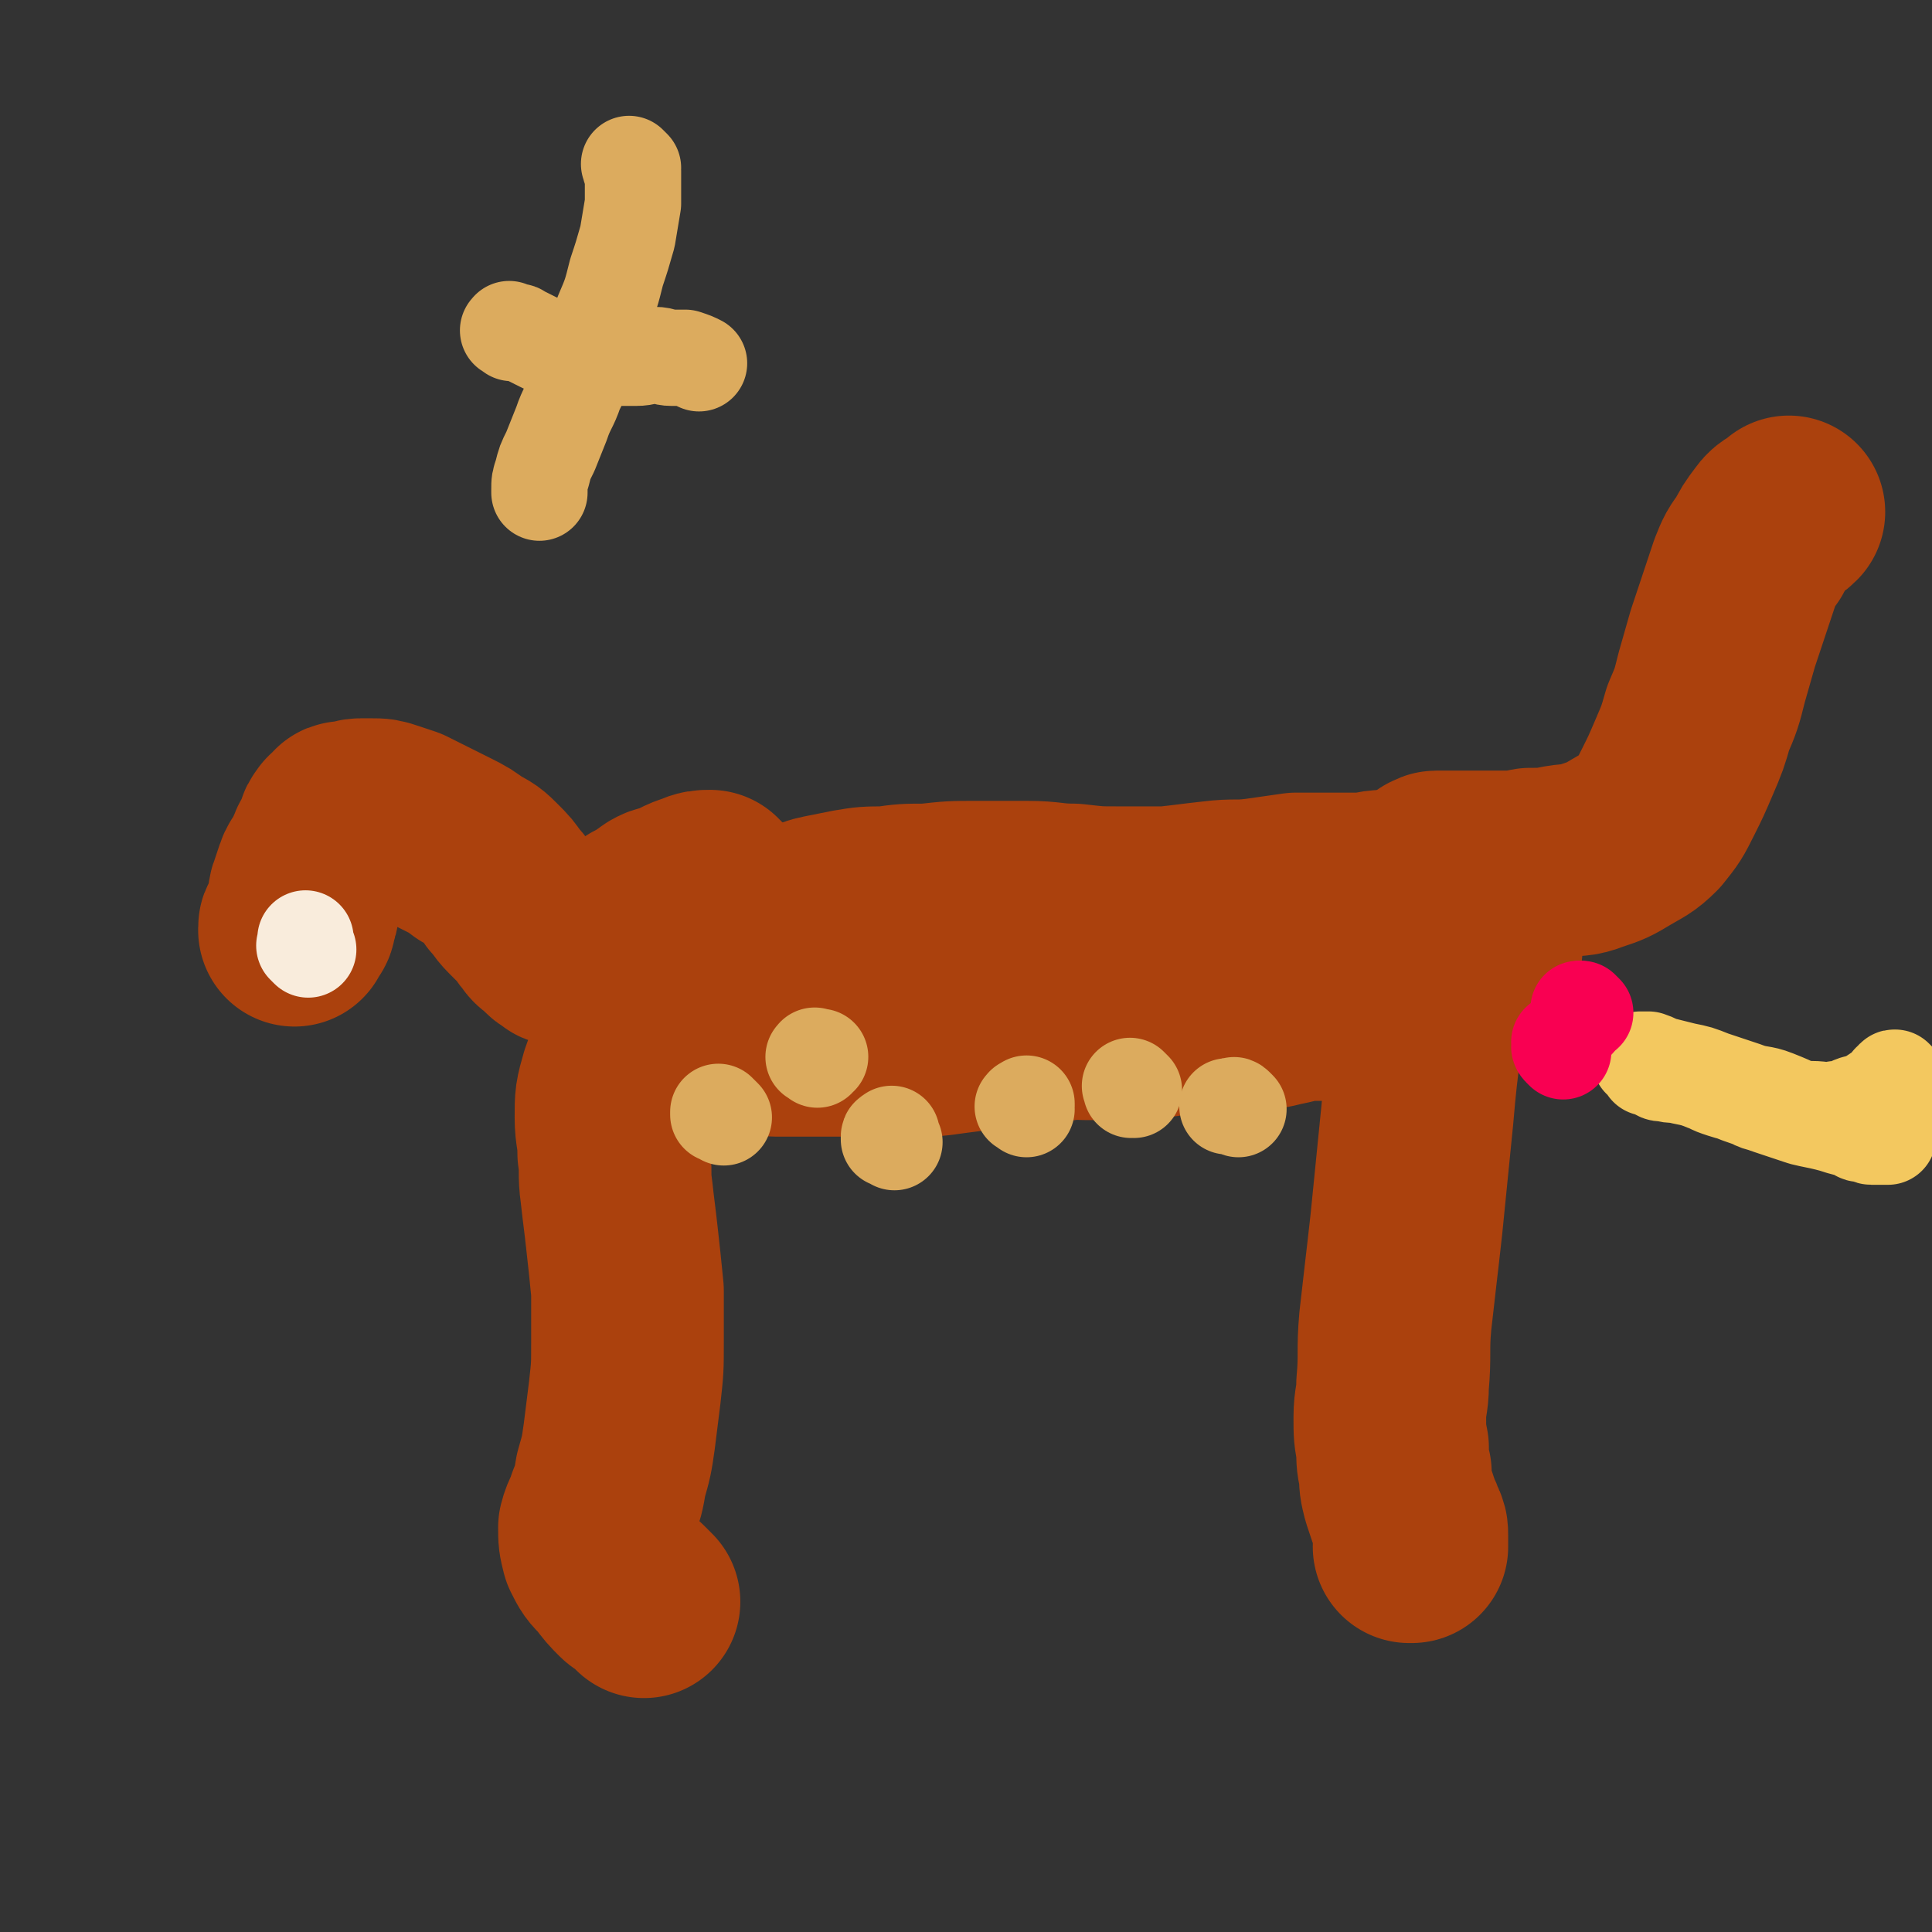 <svg viewBox='0 0 702 702' version='1.1' xmlns='http://www.w3.org/2000/svg' xmlns:xlink='http://www.w3.org/1999/xlink'><rect x="0" y="0" width="702" height="702" fill="#333333" stroke="none"/><g fill='none' stroke='#AB410D' stroke-width='70' stroke-linecap='round' stroke-linejoin='round'><path d='M234,582c-1,-1 -1,-1 -1,-1 -1,-1 0,0 0,0 -1,-1 -1,-1 -2,-2 -1,-1 -2,-1 -3,-2 -3,-3 -3,-3 -6,-7 -3,-3 -3,-3 -5,-7 -1,-4 -1,-4 -1,-8 1,-4 2,-4 3,-8 2,-5 2,-5 3,-11 2,-7 2,-7 3,-14 1,-8 1,-8 2,-16 1,-9 1,-9 1,-18 0,-9 0,-10 0,-19 -1,-10 -1,-10 -2,-19 -1,-9 -1,-8 -2,-17 -1,-7 0,-7 -1,-14 0,-7 -1,-7 -1,-13 0,-7 0,-7 2,-14 2,-6 3,-6 6,-12 3,-6 3,-6 7,-11 3,-4 4,-4 8,-8 5,-4 5,-4 10,-8 4,-3 5,-3 9,-6 4,-3 4,-3 8,-6 4,-2 4,-2 8,-4 5,-2 5,-1 10,-3 5,-1 4,-2 9,-3 5,-1 5,-1 10,-2 6,-1 6,-1 13,-1 7,-1 7,-1 15,-1 9,-1 9,-1 18,-1 9,0 9,0 18,0 9,0 9,1 17,1 9,1 8,1 17,1 8,0 9,0 17,0 9,-1 8,-1 17,-2 8,-1 8,0 16,-1 7,-1 7,-1 14,-2 6,0 6,0 12,0 6,0 6,0 11,0 5,0 5,-1 9,-1 3,0 3,1 6,1 1,0 2,0 3,0 2,0 2,0 4,1 1,1 1,1 2,2 1,2 1,2 2,4 1,4 1,4 1,8 0,10 0,10 -1,20 -2,24 -3,23 -5,47 -2,20 -2,20 -4,40 -2,18 -2,17 -4,35 -1,11 0,12 -1,23 0,6 -1,6 -1,12 0,6 0,6 1,11 0,5 0,5 1,9 0,4 0,4 1,8 1,3 1,3 2,6 1,3 1,2 2,5 1,2 1,2 1,4 0,0 0,1 0,1 0,1 0,1 0,2 0,0 0,0 0,0 0,1 0,1 0,1 0,0 -1,0 -1,0 0,0 1,0 1,0 '/><path d='M522,317c-1,-1 -1,-1 -1,-1 -1,-1 0,0 0,0 1,0 0,-1 1,-1 1,0 2,0 3,0 5,0 5,0 9,0 6,0 6,0 11,0 6,0 6,0 11,-1 6,0 6,0 11,-1 6,-1 6,0 11,-2 6,-2 6,-2 11,-5 5,-3 6,-3 10,-7 4,-5 4,-5 7,-11 3,-6 3,-6 6,-13 3,-7 3,-7 5,-14 3,-7 3,-7 5,-15 2,-7 2,-7 4,-14 2,-6 2,-6 4,-12 2,-6 2,-6 4,-12 2,-5 2,-5 5,-9 2,-4 2,-4 5,-8 2,-3 3,-2 6,-5 '/><path d='M540,345c-1,-1 -1,-1 -1,-1 -1,-1 -1,-1 -1,-1 0,0 0,0 0,0 -1,1 -1,1 -2,1 0,0 -1,0 -1,0 -1,0 0,1 -1,1 -1,0 -1,0 -2,0 -3,1 -3,2 -6,3 -2,1 -2,0 -4,1 -2,0 -2,0 -3,1 -1,1 -1,1 -2,2 -2,1 -2,1 -4,2 -2,1 -2,2 -4,3 -2,2 -2,2 -4,3 -2,1 -2,1 -5,2 -3,1 -4,0 -7,1 -3,0 -3,0 -6,1 -3,0 -2,1 -5,1 -2,0 -2,0 -5,0 -2,0 -3,0 -5,0 -3,0 -3,1 -6,1 -2,0 -2,0 -5,0 -3,0 -3,0 -6,0 -2,0 -2,0 -4,0 -2,0 -3,0 -5,0 -3,0 -3,0 -6,1 -3,1 -3,1 -6,2 -3,1 -3,1 -7,1 -4,1 -4,1 -9,1 -4,1 -4,1 -9,1 -5,0 -6,0 -11,0 -6,0 -6,0 -12,-1 -6,0 -6,0 -11,-1 -5,0 -4,-1 -9,-1 -5,-1 -5,-1 -10,-1 -5,0 -6,0 -11,0 -6,0 -5,-1 -11,-1 -5,0 -5,0 -10,0 -5,0 -5,0 -10,0 -4,0 -4,1 -8,1 -4,0 -5,0 -9,0 -4,0 -4,0 -7,1 -3,1 -3,1 -6,2 -3,1 -2,1 -5,2 -2,1 -2,0 -4,1 -1,0 -1,1 -2,1 -1,1 -1,0 -2,1 0,0 0,1 0,1 1,0 1,0 2,0 2,0 2,0 3,0 3,0 3,1 6,1 5,0 6,0 11,0 6,0 6,0 11,0 7,0 7,0 13,0 8,0 8,0 15,0 7,0 7,0 14,-1 8,-1 7,-1 15,-2 7,-1 7,0 14,-1 7,-1 6,-1 13,-2 6,-1 6,0 12,-1 5,0 5,-1 10,-1 5,0 5,0 10,0 5,0 5,-1 10,-1 4,0 5,0 9,0 5,0 5,0 9,0 5,0 5,0 9,-1 4,0 4,0 8,-1 5,-1 4,-1 9,-2 4,-1 4,0 8,-1 4,-1 3,-1 7,-2 3,-1 4,0 7,-1 4,-1 4,-1 7,-2 3,-1 3,-1 6,-2 3,-1 3,-1 5,-2 3,-1 3,-1 5,-2 2,-1 2,-1 4,-2 1,0 1,0 2,-1 1,0 1,0 1,-1 0,0 0,0 0,-1 0,0 0,-1 0,-1 0,0 1,1 1,1 0,0 0,0 0,0 '/><path d='M259,325c-1,-1 -2,-1 -1,-1 0,-1 0,-1 1,-1 0,0 0,0 0,0 0,0 -1,0 -1,0 0,0 0,-1 0,-1 -2,0 -3,0 -5,1 -3,1 -3,1 -5,2 -2,1 -2,1 -4,2 -2,1 -2,0 -4,1 -2,1 -1,1 -3,2 -2,2 -2,2 -5,3 -2,2 -2,2 -5,3 -3,2 -3,2 -6,3 -3,2 -3,2 -6,3 -2,1 -2,1 -4,1 -2,1 -2,0 -4,1 -1,0 -1,1 -2,1 0,0 -1,0 -1,0 -1,0 0,-1 -1,-1 -1,-1 -1,0 -2,-1 -1,-1 -1,-1 -2,-2 -1,-1 -2,-1 -3,-3 -2,-2 -2,-3 -4,-5 -2,-2 -2,-2 -4,-4 -3,-3 -2,-3 -5,-6 -2,-3 -2,-3 -5,-6 -3,-3 -3,-3 -7,-5 -4,-3 -4,-3 -8,-5 -4,-2 -4,-2 -8,-4 -4,-2 -4,-2 -8,-4 -3,-1 -3,-1 -6,-2 -3,-1 -3,-1 -6,-1 -2,0 -2,0 -4,0 -2,0 -2,1 -4,1 -1,0 -1,0 -2,0 -1,0 0,1 -1,1 0,1 0,1 -1,1 0,1 -1,0 -1,1 -1,1 -1,1 -1,2 -1,1 0,2 -1,3 -1,2 -1,1 -2,3 -1,2 -1,3 -2,5 -1,3 -2,2 -3,5 -1,3 -1,3 -2,6 -1,2 0,3 -1,5 0,2 0,2 -1,4 0,2 0,2 -1,3 0,1 -1,0 -1,1 0,0 0,1 0,1 '/></g>
<g fill='none' stroke='#F9ECDC' stroke-width='35' stroke-linecap='round' stroke-linejoin='round'><path d='M112,345c-1,-1 -1,-1 -1,-1 -1,-1 0,0 0,0 0,0 0,0 0,-1 0,-1 0,-1 0,-2 '/></g>
<g fill='none' stroke='#F3C85F' stroke-width='35' stroke-linecap='round' stroke-linejoin='round'><path d='M690,393c-1,-1 -1,-1 -1,-1 -1,-1 0,0 0,0 0,0 0,0 0,0 0,0 0,0 0,0 -1,-1 -1,0 -1,0 0,0 0,1 0,1 0,0 -1,0 -1,0 -1,0 0,1 -1,1 -2,2 -2,2 -5,4 -3,2 -3,2 -7,3 -3,1 -3,2 -7,2 -4,1 -4,0 -9,0 -4,0 -5,0 -9,0 -5,-1 -5,-1 -9,-2 -4,-1 -3,-2 -7,-3 -3,-1 -4,-1 -7,-2 -3,-1 -3,-1 -5,-2 -3,-1 -3,-2 -6,-3 -3,-1 -3,-1 -7,-2 -2,-1 -3,0 -5,-1 -2,-1 -1,-1 -3,-2 -1,0 -1,0 -2,0 -1,0 0,-1 -1,-1 0,0 -1,0 -1,0 0,0 1,0 1,0 1,0 1,0 2,0 3,1 2,1 5,2 4,1 4,1 8,2 5,1 5,1 10,3 6,2 6,2 12,4 5,2 6,1 11,3 5,2 5,2 9,4 5,2 4,2 9,4 3,1 3,1 6,2 3,1 3,1 5,2 1,0 1,1 2,1 1,0 1,0 2,0 1,0 1,1 2,1 1,0 1,0 2,0 1,0 1,0 2,0 1,0 1,0 1,0 1,0 1,0 1,0 0,0 0,-1 -1,-1 -1,0 -2,0 -3,0 -3,0 -2,-1 -5,-1 -3,-1 -3,0 -6,-1 -4,-1 -3,-1 -7,-2 -4,-1 -5,-1 -9,-2 -6,-2 -6,-2 -12,-4 -6,-2 -5,-2 -11,-4 -5,-2 -5,-2 -11,-4 -5,-2 -5,-2 -10,-3 -3,-1 -3,0 -6,-1 -2,0 -2,0 -3,-1 -1,0 -1,-1 -2,-1 0,0 -1,0 -1,0 -1,0 0,0 -1,-1 0,0 0,0 0,0 0,0 0,0 0,0 '/></g>
<g fill='none' stroke='#F90052' stroke-width='35' stroke-linecap='round' stroke-linejoin='round'><path d='M568,382c-1,-1 -1,-1 -1,-1 -1,-1 0,-1 0,-1 0,0 0,0 0,0 0,0 0,0 0,-1 0,0 0,0 0,0 0,0 0,0 0,0 -1,-1 0,0 0,0 '/><path d='M576,368c-1,-1 -1,-1 -1,-1 -1,-1 0,0 0,0 0,0 0,1 0,1 0,0 0,0 0,0 0,0 0,0 0,0 -1,-1 0,0 0,0 '/><path d='M575,368c-1,-1 -1,-1 -1,-1 -1,-1 0,0 0,0 0,0 0,1 0,1 0,1 0,1 0,1 0,1 -1,0 -1,1 0,0 0,1 0,1 '/></g>
<g fill='none' stroke='#DCAB5E' stroke-width='35' stroke-linecap='round' stroke-linejoin='round'><path d='M450,403c-1,-1 -1,-1 -1,-1 -1,-1 -1,0 -1,0 0,0 0,0 -1,0 0,0 0,0 -1,0 0,0 0,0 0,0 '/><path d='M412,396c-1,-1 -1,-1 -1,-1 -1,-1 0,0 0,0 0,0 0,1 0,1 '/><path d='M373,403c-1,-1 -2,-1 -1,-1 0,-1 0,0 1,0 0,0 0,0 0,0 0,0 0,0 0,-1 '/><path d='M325,415c-1,-1 -1,-1 -1,-1 -1,-1 0,0 0,0 0,0 -1,0 -1,0 0,0 0,-1 0,-1 0,-1 1,0 1,-1 '/><path d='M263,406c-1,-1 -1,-1 -1,-1 -1,-1 0,0 0,0 0,0 -1,0 -1,0 0,0 0,0 0,-1 '/><path d='M297,385c-1,-1 -2,-1 -1,-1 0,-1 0,0 1,0 0,0 0,0 0,0 1,0 1,0 1,0 '/><path d='M230,61c-1,-1 -1,-1 -1,-1 -1,-1 0,0 0,0 0,0 0,1 0,1 0,1 1,0 1,1 0,2 0,2 0,4 0,4 0,4 0,8 -1,6 -1,6 -2,12 -2,7 -2,7 -4,13 -2,8 -2,8 -5,15 -2,8 -2,8 -5,15 -2,7 -2,7 -5,13 -2,6 -3,6 -5,12 -2,5 -2,5 -4,10 -2,4 -2,4 -3,8 -1,3 -1,3 -1,6 0,0 0,1 0,1 '/><path d='M186,121c-1,-1 -2,-1 -1,-1 0,-1 0,0 1,0 2,1 2,0 3,1 4,2 4,2 8,4 4,2 4,2 9,3 4,1 4,2 8,2 4,1 5,0 9,0 4,0 4,0 8,0 4,0 4,-1 7,-1 3,0 3,1 6,1 2,0 3,0 5,0 3,1 3,1 5,2 '/></g>
</svg>